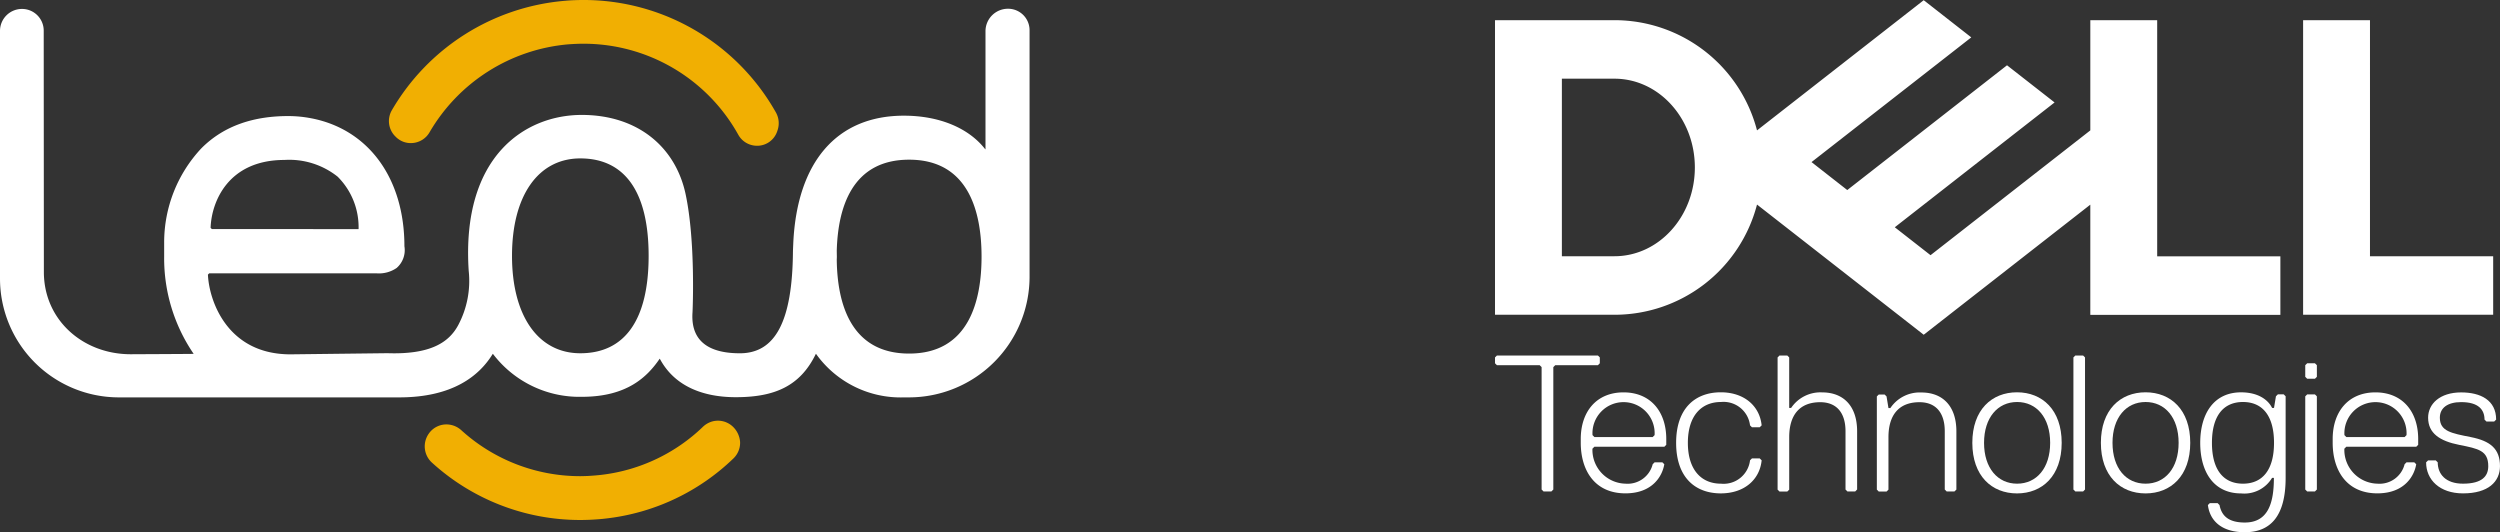 <svg xmlns="http://www.w3.org/2000/svg" width="295.949" height="63" viewBox="0 0 295.949 63">
  <rect x="0" y="0" width="295.949" height="63" fill="#333333" stroke="none"/>
  <g id="Grupo_2543" data-name="Grupo 2543" transform="translate(-0.4 0)">
    <g id="Grupo_1408" data-name="Grupo 1408" transform="translate(0.4 0)">
      <path id="Caminho_2138" data-name="Caminho 2138" d="M270.062,3.56V17.527c0,.023-.023.023-.034.011-1.956-2.514-5.437-3.969-9.622-3.969-7.984,0-12.614,5.516-13.091,14.945,0,0-.046,1.012-.046,1.137-.068,8.292-2.1,12.045-6.29,12.045-2.98,0-5.869-.955-5.6-4.845.023-.4.364-8.462-.819-14-1.194-5.585-5.676-9.372-12.3-9.372-6.665,0-14.263,4.857-13.376,18.448a11.146,11.146,0,0,1-1.228,6.415c-1.126,2.116-3.367,3.515-8.394,3.344l-11.476.136c-7.609,0-9.656-6.54-9.77-9.429v-.011l.148-.148H198a3.692,3.692,0,0,0,2.354-.637,2.8,2.8,0,0,0,.921-2.57c0-8-4.208-13.808-10.976-15.139a14.462,14.462,0,0,0-2.787-.273h0c-3.867,0-7.518,1.024-10.3,3.844a16.286,16.286,0,0,0-4.379,11.124v1.672a20.044,20.044,0,0,0,3.492,11.51c.011.011-7.45.045-7.45.045-5.664,0-10.282-4.06-10.282-9.736L158.575,3.5A2.568,2.568,0,0,0,156,.933h0a2.6,2.6,0,0,0-2.6,2.6V32.848A14.072,14.072,0,0,0,167.47,46.917h33.189c6.3,0,9.463-2.525,11.067-5.141a.021.021,0,0,1,.034,0,12.848,12.848,0,0,0,10.532,5.073c5.334,0,7.723-2.354,9.19-4.493a.021.021,0,0,1,.034,0c1.74,3.253,5.118,4.538,8.985,4.538,4.515,0,7.6-1.251,9.474-5.118a.021.021,0,0,1,.034,0,12.3,12.3,0,0,0,10.43,5.141h.6a14.286,14.286,0,0,0,14.24-14.251V3.446A2.539,2.539,0,0,0,272.746.91h0A2.66,2.66,0,0,0,270.062,3.56Zm-17.607,26c.136-5.073,1.786-10.782,8.565-10.782,7.086,0,8.576,6.244,8.576,11.476s-1.49,11.476-8.576,11.476c-6.915,0-8.5-5.937-8.565-11.09,0-.125.011-.227.011-.353l-.011-.728Zm-22.27.6c0,7.552-2.8,11.533-8.087,11.533-4.982,0-8.087-4.424-8.087-11.533s3.094-11.533,8.087-11.533C227.387,18.631,230.185,22.611,230.185,30.164Zm-51.854-3.31v-.011c.1-3.037,2.047-8.03,8.747-8.03a9.2,9.2,0,0,1,6.29,1.979,8.438,8.438,0,0,1,2.48,6.2c0,.011-.011.011-.023.011l-17.334-.011h-.011Z" transform="translate(-153.4 0.125)" fill="#fff"/>
      <g id="Grupo_1407" data-name="Grupo 1407" transform="translate(46.041)">
        <path id="Caminho_2139" data-name="Caminho 2139" d="M233.973,44.393a2.56,2.56,0,0,0-2.263-.535,2.648,2.648,0,0,0-1.217.694,20.829,20.829,0,0,1-11.772,5.619c-.6.08-1.228.125-1.831.159-.3.011-.58.023-.876.023a20.928,20.928,0,0,1-14.035-5.4,2.639,2.639,0,0,0-1.592-.717,2.531,2.531,0,0,0-2.3,1.081,2.6,2.6,0,0,0,.364,3.424,26.042,26.042,0,0,0,17.561,6.8c.364,0,.728-.011,1.092-.023.762-.034,1.524-.091,2.286-.193a25.928,25.928,0,0,0,14.763-7.075,2.565,2.565,0,0,0,.785-1.934A2.77,2.77,0,0,0,233.973,44.393Z" transform="translate(-193.367 6.016)" fill="#f1af02"/>
        <path id="Caminho_2140" data-name="Caminho 2140" d="M239.706,13.342A26.123,26.123,0,0,0,215.809.023c-.4.011-.8.045-1.194.08a26.246,26.246,0,0,0-20.382,12.932,2.553,2.553,0,0,0,.444,3.151l.057.057a2.481,2.481,0,0,0,1.843.694,2.546,2.546,0,0,0,2.116-1.285,21.114,21.114,0,0,1,16.367-10.4c.318-.023.648-.045.967-.057a20.954,20.954,0,0,1,19.211,10.76,2.534,2.534,0,0,0,2.218,1.3h.1a2.5,2.5,0,0,0,2.286-1.706l.034-.1A2.6,2.6,0,0,0,239.706,13.342Z" transform="translate(-193.879 0)" fill="#f1af02"/>
      </g>
    </g>
    <g id="Grupo_1410" data-name="Grupo 1410" transform="translate(177.378 0.023)">
      <path id="Caminho_2141" data-name="Caminho 2141" d="M118.163,30.331v6.927h-22.5V2.386h7.916V30.331ZM14.138,37.258A17.433,17.433,0,0,0,31.017,24.212L50.75,39.624l19.722-15.4V37.269h22.5V30.343H78.389V2.386H70.473V15.432L51.558,30.206,47.327,26.9l9.054-7.075,9.861-7.7-5.63-4.4L41.7,22.495l-4.231-3.31L56.38,4.422,50.75.02,31.017,15.432A17.433,17.433,0,0,0,14.138,2.386H0V37.258ZM7.916,30.331V9.312h6.222c5.255,0,9.52,4.709,9.52,10.509s-4.265,10.509-9.52,10.509Z" transform="translate(0 -0.02)" fill="#fff"/>
      <g id="Grupo_1409" data-name="Grupo 1409" transform="translate(0 42.061)">
        <path id="Caminho_2142" data-name="Caminho 2142" d="M12.181,38.149H7.131l-.227.227v14.49l-.227.227H5.744l-.227-.227V38.376l-.227-.227H.227L0,37.921v-.694L.227,37H12.181l.227.227v.694Z" transform="translate(0 -37)" fill="#fff"/>
        <path id="Caminho_2143" data-name="Caminho 2143" d="M10.534,47.278l-.227.227a4.005,4.005,0,0,0,3.913,4.14,3.059,3.059,0,0,0,3.219-2.3l.227-.227h.921l.227.227c-.227,1.376-1.376,3.446-4.6,3.446-3.674,0-5.289-2.764-5.289-5.983v-.455c0-3.219,1.843-5.516,5.061-5.516s5.061,2.3,5.061,5.516v.694l-.227.227H10.534ZM17.665,45.9a3.681,3.681,0,1,0-7.348,0l.227.227h6.893Z" transform="translate(1.227 -36.472)" fill="#fff"/>
        <path id="Caminho_2144" data-name="Caminho 2144" d="M24.15,51.647A3.15,3.15,0,0,0,27.6,48.883l.227-.227h.921l.227.227c-.227,2.3-2.07,3.913-4.834,3.913-2.991,0-5.289-1.843-5.289-5.983s2.3-5.983,5.289-5.983c2.764,0,4.6,1.615,4.834,3.913l-.227.227h-.921l-.227-.227a3.158,3.158,0,0,0-3.446-2.764c-2.3,0-3.913,1.615-3.913,4.834S21.853,51.647,24.15,51.647Z" transform="translate(2.59 -36.474)" fill="#fff"/>
        <path id="Caminho_2145" data-name="Caminho 2145" d="M38.6,53.094h-.921l-.227-.227V45.974c0-2.3-1.149-3.446-2.991-3.446-2.525,0-3.674,1.615-3.674,4.14v6.21l-.227.227h-.921l-.227-.227V37.227L29.637,37h.921l.227.227V43.21h.227a4.183,4.183,0,0,1,3.674-1.843c2.525,0,4.14,1.615,4.14,4.6v6.893Z" transform="translate(4.041 -37)" fill="#fff"/>
        <path id="Caminho_2146" data-name="Caminho 2146" d="M48.93,52.565h-.921l-.227-.227V45.445c0-2.3-1.149-3.446-2.991-3.446-2.525,0-3.674,1.615-3.674,4.14v6.21l-.227.227h-.921l-.227-.227V41.316l.227-.227h.694l.227.227.227,1.376h.227a4.183,4.183,0,0,1,3.674-1.843c2.525,0,4.14,1.615,4.14,4.6v6.893Z" transform="translate(5.46 -36.471)" fill="#fff"/>
        <path id="Caminho_2147" data-name="Caminho 2147" d="M49.68,46.813c0-3.913,2.3-5.983,5.289-5.983s5.289,2.07,5.289,5.983S57.96,52.8,54.969,52.8,49.68,50.725,49.68,46.813Zm1.388,0c0,2.991,1.615,4.834,3.913,4.834s3.913-1.843,3.913-4.834-1.615-4.834-3.913-4.834S51.068,43.833,51.068,46.813Z" transform="translate(6.825 -36.474)" fill="#fff"/>
        <path id="Caminho_2148" data-name="Caminho 2148" d="M61.349,53.094h-.921l-.227-.227V37.227L60.427,37h.921l.227.227V52.867Z" transform="translate(8.271 -37)" fill="#fff"/>
        <path id="Caminho_2149" data-name="Caminho 2149" d="M63.06,46.813c0-3.913,2.3-5.983,5.289-5.983s5.289,2.07,5.289,5.983S71.34,52.8,68.349,52.8,63.06,50.725,63.06,46.813Zm1.376,0c0,2.991,1.6,4.834,3.913,4.834s3.913-1.843,3.913-4.834-1.615-4.834-3.913-4.834S64.436,43.833,64.436,46.813Z" transform="translate(8.664 -36.474)" fill="#fff"/>
        <path id="Caminho_2150" data-name="Caminho 2150" d="M81.908,50.953A3.832,3.832,0,0,1,78.234,52.8c-3.219,0-4.834-2.525-4.834-5.983s1.615-5.983,4.834-5.983c2.07,0,3.219.921,3.674,1.843h.227l.227-1.376.227-.227h.694l.227.227v9.656c0,4.6-1.843,6.438-4.834,6.438-2.764,0-4.14-1.376-4.368-3.219l.227-.227h.921l.227.227c.227,1.149.921,2.07,2.991,2.07,2.764,0,3.446-2.3,3.446-5.289h-.216Zm.227-4.14c0-3.219-1.376-4.834-3.674-4.834s-3.674,1.615-3.674,4.834,1.376,4.834,3.674,4.834S82.135,50.031,82.135,46.813Z" transform="translate(10.084 -36.474)" fill="#fff"/>
        <path id="Caminho_2151" data-name="Caminho 2151" d="M85.479,39.641h-.921l-.227-.227V38.037l.227-.227h.921l.227.227v1.376Zm0,13.342h-.921l-.227-.227V41.723l.227-.227h.921l.227.227V52.755Z" transform="translate(11.586 -36.889)" fill="#fff"/>
        <path id="Caminho_2152" data-name="Caminho 2152" d="M88.794,47.278l-.227.227a4.005,4.005,0,0,0,3.913,4.14,3.059,3.059,0,0,0,3.219-2.3l.227-.227h.921l.227.227c-.227,1.376-1.376,3.446-4.6,3.446-3.674,0-5.289-2.764-5.289-5.983v-.455c0-3.219,1.843-5.516,5.061-5.516s5.061,2.3,5.061,5.516v.694l-.227.227H88.794ZM95.925,45.9a3.681,3.681,0,1,0-7.348,0l.227.227H95.7Z" transform="translate(11.979 -36.472)" fill="#fff"/>
        <path id="Caminho_2153" data-name="Caminho 2153" d="M101.278,52.794c-2.764,0-4.368-1.615-4.368-3.674l.227-.227h.921l.227.227c0,1.376.921,2.525,2.991,2.525,2.3,0,2.991-.921,2.991-2.07,0-1.843-1.149-2.07-3.446-2.525s-3.674-1.376-3.674-3.219c0-1.615,1.376-2.991,3.913-2.991,2.3,0,4.14.921,4.14,3.219l-.227.227h-.921l-.227-.227c0-1.149-.694-2.07-2.764-2.07-1.615,0-2.525.694-2.525,1.843,0,1.615,1.376,1.843,3.674,2.3s3.446,1.376,3.446,3.446C105.645,51.418,104.269,52.794,101.278,52.794Z" transform="translate(13.314 -36.472)" fill="#fff"/>
      </g>
    </g>
  </g>
</svg>
